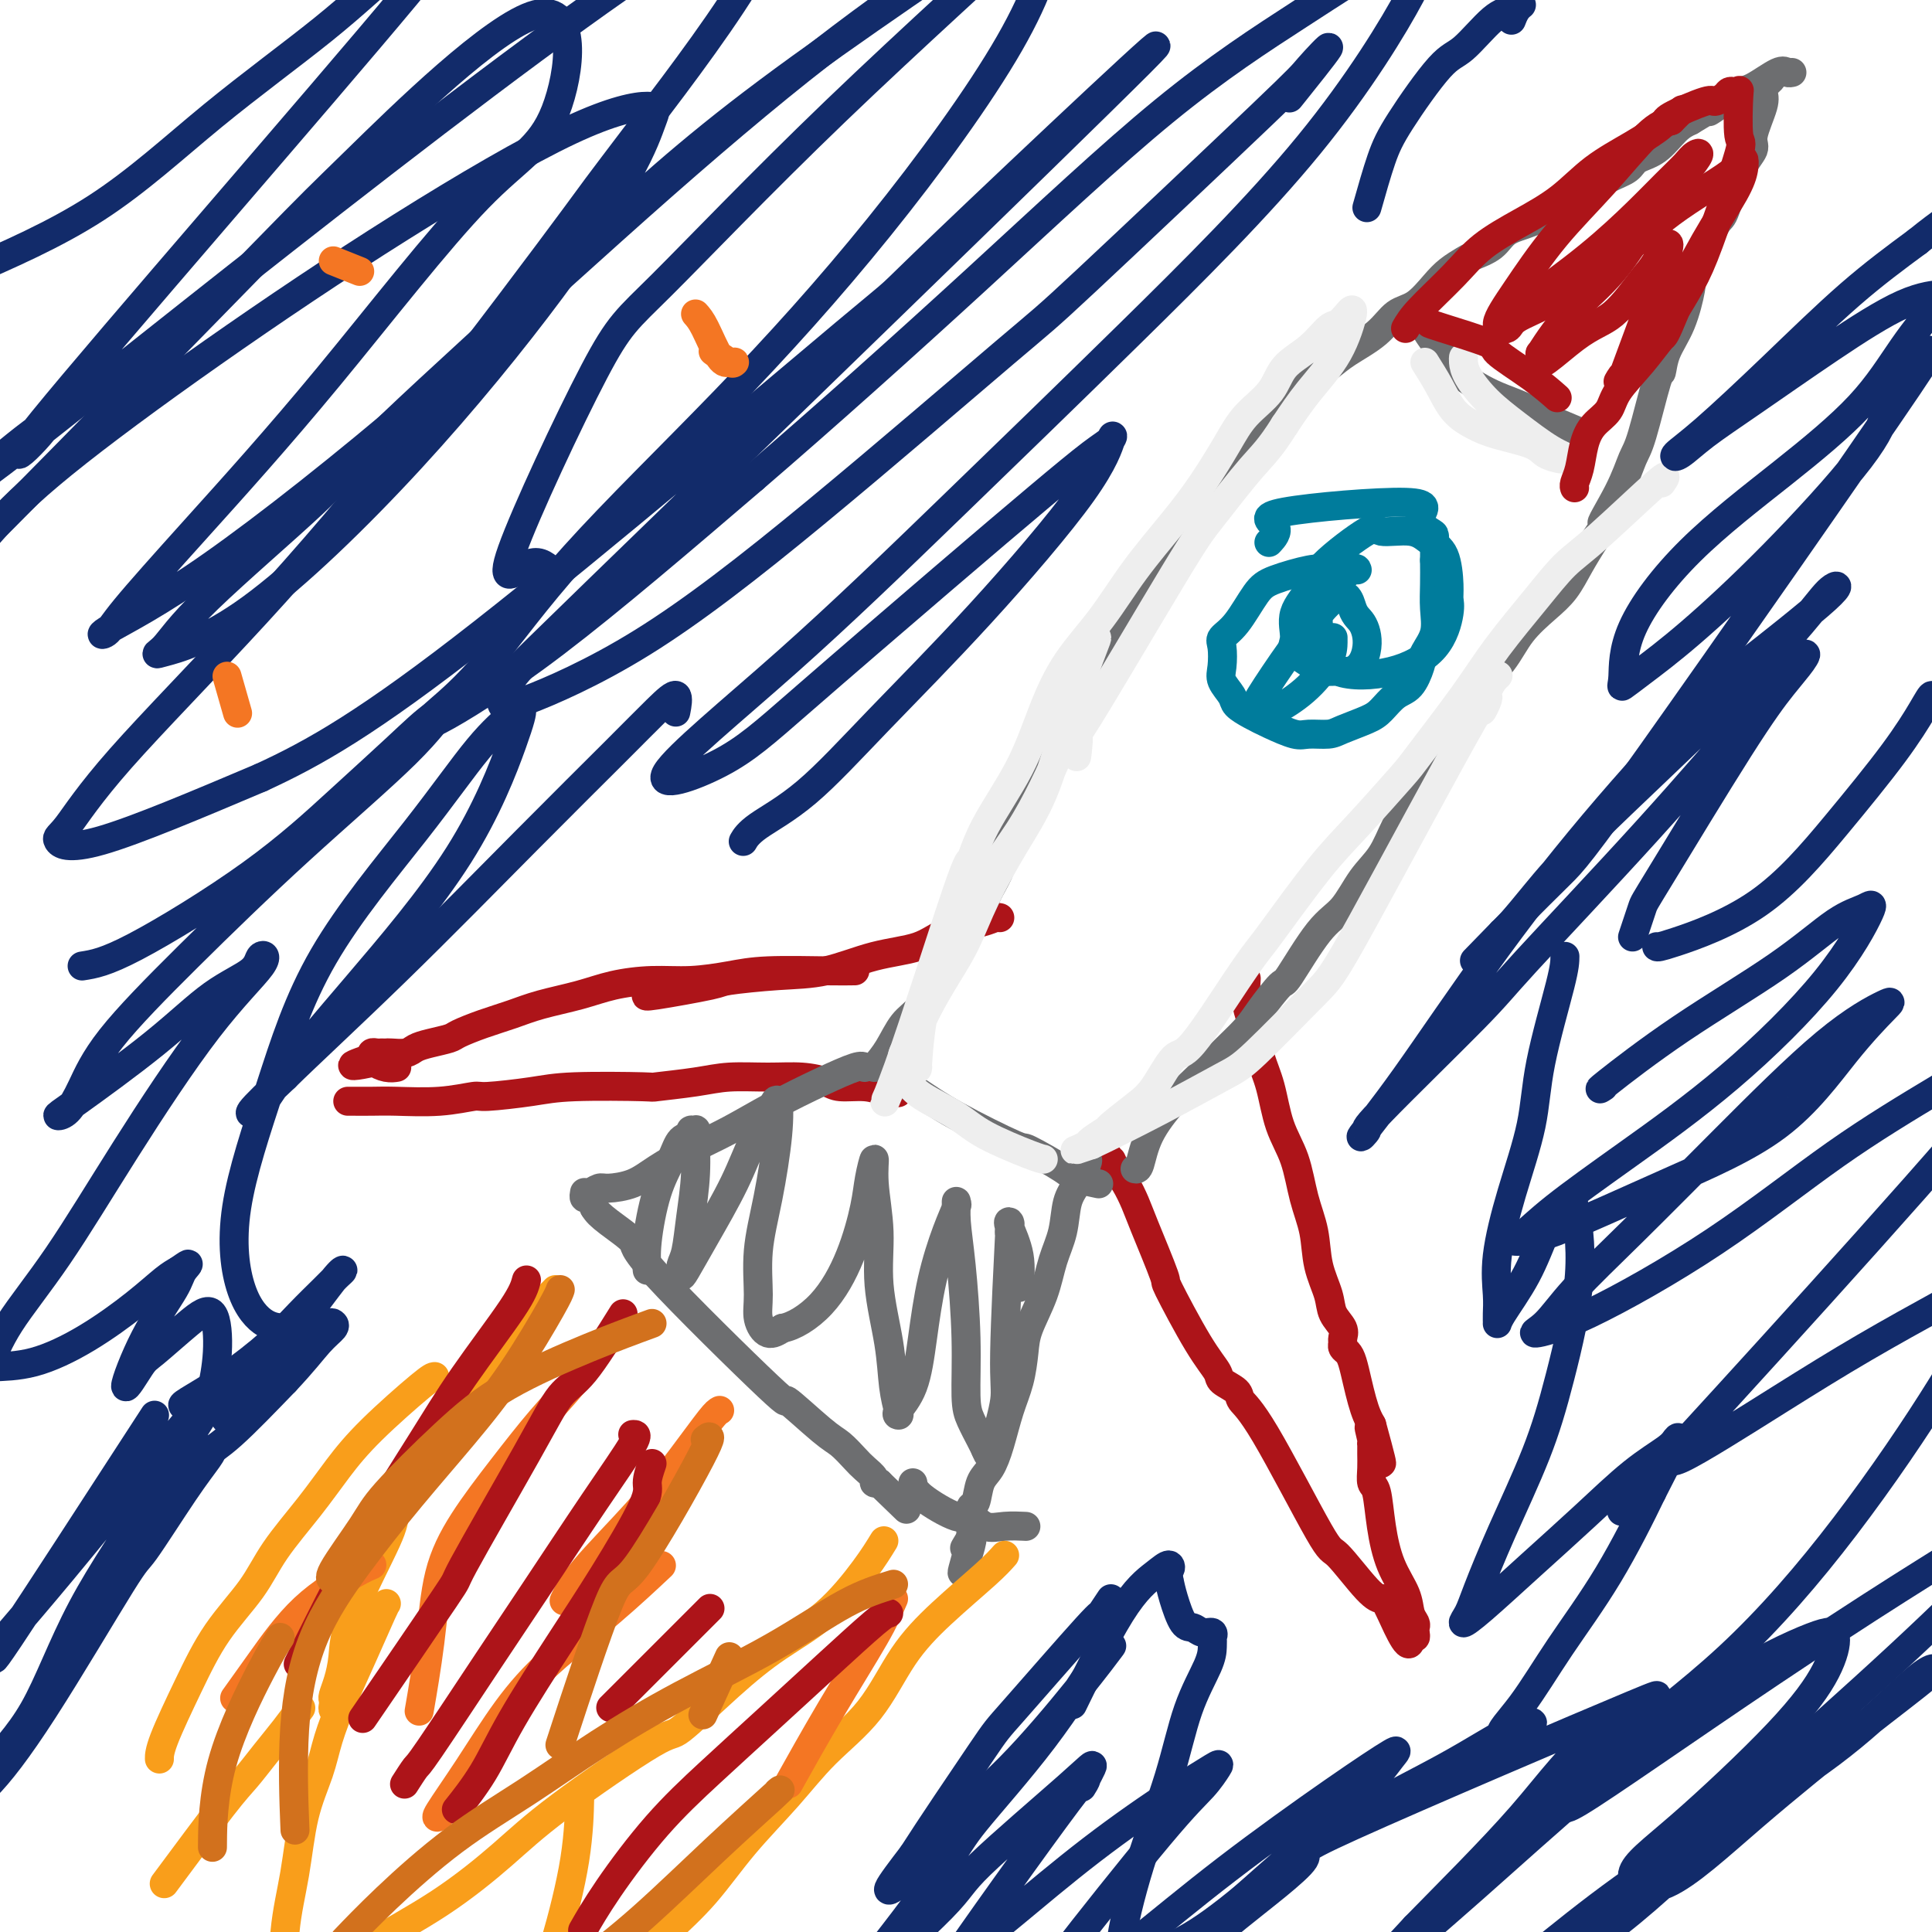 <svg viewBox='0 0 400 400' version='1.1' xmlns='http://www.w3.org/2000/svg' xmlns:xlink='http://www.w3.org/1999/xlink'><g fill='none' stroke='#AD1419' stroke-width='6' stroke-linecap='round' stroke-linejoin='round'><path d='M177,201c-1.368,0.022 -2.736,0.044 -6,0c-3.264,-0.044 -8.423,-0.153 -12,0c-3.577,0.153 -5.573,0.569 -8,1c-2.427,0.431 -5.285,0.878 -8,1c-2.715,0.122 -5.288,-0.080 -8,0c-2.712,0.080 -5.564,0.444 -8,1c-2.436,0.556 -4.456,1.304 -7,2c-2.544,0.696 -5.610,1.338 -8,2c-2.390,0.662 -4.103,1.343 -6,2c-1.897,0.657 -3.979,1.289 -6,2c-2.021,0.711 -3.982,1.501 -5,2c-1.018,0.499 -1.092,0.708 -2,1c-0.908,0.292 -2.649,0.667 -4,1c-1.351,0.333 -2.314,0.625 -3,1c-0.686,0.375 -1.097,0.832 -2,1c-0.903,0.168 -2.297,0.045 -3,0c-0.703,-0.045 -0.714,-0.013 -1,0c-0.286,0.013 -0.847,0.006 -1,0c-0.153,-0.006 0.103,-0.012 0,0c-0.103,0.012 -0.566,0.042 -1,0c-0.434,-0.042 -0.838,-0.155 -1,0c-0.162,0.155 -0.081,0.577 0,1'/><path d='M77,219c-7.772,2.563 -2.201,1.471 0,1c2.201,-0.471 1.033,-0.322 1,0c-0.033,0.322 1.068,0.818 2,1c0.932,0.182 1.695,0.052 2,0c0.305,-0.052 0.153,-0.026 0,0'/><path d='M72,228c0.063,-0.002 0.126,-0.005 1,0c0.874,0.005 2.560,0.016 4,0c1.440,-0.016 2.635,-0.060 5,0c2.365,0.060 5.900,0.222 9,0c3.100,-0.222 5.764,-0.830 7,-1c1.236,-0.170 1.042,0.099 3,0c1.958,-0.099 6.066,-0.565 9,-1c2.934,-0.435 4.693,-0.838 9,-1c4.307,-0.162 11.160,-0.082 14,0c2.840,0.082 1.665,0.165 3,0c1.335,-0.165 5.180,-0.577 8,-1c2.820,-0.423 4.615,-0.855 7,-1c2.385,-0.145 5.358,-0.001 8,0c2.642,0.001 4.951,-0.141 7,0c2.049,0.141 3.838,0.563 5,1c1.162,0.437 1.697,0.887 3,1c1.303,0.113 3.372,-0.111 5,0c1.628,0.111 2.814,0.555 4,1'/><path d='M183,226c5.200,0.467 2.200,0.133 1,0c-1.200,-0.133 -0.600,-0.067 0,0'/><path d='M134,206c-0.343,0.204 -0.686,0.407 2,0c2.686,-0.407 8.402,-1.426 11,-2c2.598,-0.574 2.077,-0.705 4,-1c1.923,-0.295 6.289,-0.754 10,-1c3.711,-0.246 6.765,-0.279 10,-1c3.235,-0.721 6.649,-2.130 10,-3c3.351,-0.870 6.639,-1.200 9,-2c2.361,-0.800 3.796,-2.071 6,-3c2.204,-0.929 5.178,-1.517 7,-2c1.822,-0.483 2.490,-0.861 3,-1c0.510,-0.139 0.860,-0.040 1,0c0.140,0.040 0.070,0.020 0,0'/><path d='M258,203c0.023,-0.348 0.047,-0.695 0,0c-0.047,0.695 -0.164,2.433 0,4c0.164,1.567 0.609,2.963 1,4c0.391,1.037 0.727,1.716 1,3c0.273,1.284 0.481,3.174 1,5c0.519,1.826 1.347,3.588 2,6c0.653,2.412 1.129,5.473 2,8c0.871,2.527 2.135,4.521 3,7c0.865,2.479 1.330,5.444 2,8c0.670,2.556 1.546,4.705 2,7c0.454,2.295 0.486,4.737 1,7c0.514,2.263 1.511,4.346 2,6c0.489,1.654 0.470,2.877 1,4c0.530,1.123 1.609,2.146 2,3c0.391,0.854 0.094,1.540 0,2c-0.094,0.460 0.016,0.695 0,1c-0.016,0.305 -0.159,0.679 0,1c0.159,0.321 0.620,0.589 1,1c0.380,0.411 0.679,0.964 1,2c0.321,1.036 0.663,2.556 1,4c0.337,1.444 0.668,2.812 1,4c0.332,1.188 0.666,2.197 1,3c0.334,0.803 0.667,1.402 1,2'/><path d='M284,295c4.022,14.643 1.078,5.249 0,2c-1.078,-3.249 -0.289,-0.354 0,1c0.289,1.354 0.076,1.169 0,1c-0.076,-0.169 -0.017,-0.320 0,0c0.017,0.320 -0.007,1.111 0,2c0.007,0.889 0.045,1.878 0,3c-0.045,1.122 -0.173,2.379 0,3c0.173,0.621 0.648,0.607 1,2c0.352,1.393 0.581,4.194 1,7c0.419,2.806 1.026,5.616 2,8c0.974,2.384 2.313,4.340 3,6c0.687,1.660 0.721,3.024 1,4c0.279,0.976 0.804,1.565 1,2c0.196,0.435 0.063,0.714 0,1c-0.063,0.286 -0.055,0.577 0,1c0.055,0.423 0.159,0.978 0,1c-0.159,0.022 -0.579,-0.489 -1,-1'/><path d='M292,338c0.429,5.926 -2.500,-0.759 -4,-4c-1.500,-3.241 -1.573,-3.039 -2,-3c-0.427,0.039 -1.208,-0.087 -3,-2c-1.792,-1.913 -4.597,-5.615 -6,-7c-1.403,-1.385 -1.406,-0.455 -4,-5c-2.594,-4.545 -7.778,-14.567 -11,-20c-3.222,-5.433 -4.480,-6.276 -5,-7c-0.520,-0.724 -0.302,-1.327 -1,-2c-0.698,-0.673 -2.313,-1.415 -3,-2c-0.687,-0.585 -0.446,-1.013 -1,-2c-0.554,-0.987 -1.902,-2.531 -4,-6c-2.098,-3.469 -4.946,-8.861 -6,-11c-1.054,-2.139 -0.313,-1.023 -1,-3c-0.687,-1.977 -2.801,-7.046 -4,-10c-1.199,-2.954 -1.484,-3.793 -2,-5c-0.516,-1.207 -1.263,-2.782 -2,-4c-0.737,-1.218 -1.466,-2.079 -2,-3c-0.534,-0.921 -0.875,-1.902 -1,-2c-0.125,-0.098 -0.036,0.686 0,1c0.036,0.314 0.018,0.157 0,0'/></g>
<g fill='none' stroke='#6D6E70' stroke-width='6' stroke-linecap='round' stroke-linejoin='round'><path d='M179,221c-0.297,-0.222 -0.594,-0.444 -2,0c-1.406,0.444 -3.923,1.553 -7,3c-3.077,1.447 -6.716,3.231 -10,5c-3.284,1.769 -6.214,3.522 -9,5c-2.786,1.478 -5.428,2.682 -8,4c-2.572,1.318 -5.074,2.749 -7,4c-1.926,1.251 -3.276,2.321 -5,3c-1.724,0.679 -3.821,0.966 -5,1c-1.179,0.034 -1.440,-0.187 -2,0c-0.560,0.187 -1.418,0.781 -2,1c-0.582,0.219 -0.889,0.063 -1,0c-0.111,-0.063 -0.027,-0.032 0,0c0.027,0.032 -0.004,0.067 0,0c0.004,-0.067 0.042,-0.234 0,0c-0.042,0.234 -0.165,0.871 0,1c0.165,0.129 0.619,-0.249 1,0c0.381,0.249 0.691,1.124 1,2'/><path d='M123,250c0.515,0.916 1.301,1.707 3,3c1.699,1.293 4.310,3.089 5,4c0.690,0.911 -0.542,0.939 5,7c5.542,6.061 17.859,18.156 23,23c5.141,4.844 3.106,2.439 4,3c0.894,0.561 4.717,4.090 7,6c2.283,1.910 3.028,2.200 4,3c0.972,0.800 2.172,2.109 3,3c0.828,0.891 1.284,1.362 2,2c0.716,0.638 1.693,1.441 2,2c0.307,0.559 -0.055,0.874 0,1c0.055,0.126 0.528,0.063 1,0'/><path d='M182,307c9.833,9.500 4.917,4.750 0,0'/><path d='M225,240c0.170,0.052 0.341,0.104 0,1c-0.341,0.896 -1.192,2.635 -2,4c-0.808,1.365 -1.572,2.357 -2,4c-0.428,1.643 -0.521,3.939 -1,6c-0.479,2.061 -1.346,3.887 -2,6c-0.654,2.113 -1.095,4.513 -2,7c-0.905,2.487 -2.273,5.063 -3,7c-0.727,1.937 -0.813,3.236 -1,5c-0.187,1.764 -0.473,3.993 -1,6c-0.527,2.007 -1.293,3.792 -2,6c-0.707,2.208 -1.356,4.839 -2,7c-0.644,2.161 -1.283,3.854 -2,5c-0.717,1.146 -1.513,1.746 -2,3c-0.487,1.254 -0.666,3.162 -1,4c-0.334,0.838 -0.821,0.607 -1,1c-0.179,0.393 -0.048,1.411 0,2c0.048,0.589 0.013,0.749 0,1c-0.013,0.251 -0.003,0.593 0,1c0.003,0.407 0.001,0.880 0,1c-0.001,0.120 -0.000,-0.112 0,0c0.000,0.112 0.000,0.569 0,1c-0.000,0.431 -0.000,0.838 0,1c0.000,0.162 0.000,0.081 0,0'/><path d='M201,319c-3.655,12.452 -0.792,4.083 0,1c0.792,-3.083 -0.488,-0.881 -1,0c-0.512,0.881 -0.256,0.440 0,0'/><path d='M189,307c0.126,0.799 0.251,1.597 2,3c1.749,1.403 5.121,3.409 7,4c1.879,0.591 2.266,-0.234 3,0c0.734,0.234 1.815,1.527 3,2c1.185,0.473 2.473,0.127 4,0c1.527,-0.127 3.293,-0.036 4,0c0.707,0.036 0.353,0.018 0,0'/><path d='M184,221c-0.532,0.073 -1.063,0.145 0,1c1.063,0.855 3.721,2.491 6,4c2.279,1.509 4.180,2.890 8,5c3.820,2.110 9.560,4.947 12,6c2.440,1.053 1.579,0.321 3,1c1.421,0.679 5.123,2.770 7,4c1.877,1.230 1.928,1.600 3,2c1.072,0.400 3.163,0.828 4,1c0.837,0.172 0.418,0.086 0,0'/><path d='M181,221c1.010,-1.193 2.020,-2.386 3,-4c0.980,-1.614 1.932,-3.648 3,-5c1.068,-1.352 2.254,-2.020 4,-4c1.746,-1.980 4.053,-5.271 5,-7c0.947,-1.729 0.534,-1.897 1,-3c0.466,-1.103 1.813,-3.142 3,-5c1.187,-1.858 2.215,-3.535 3,-5c0.785,-1.465 1.326,-2.717 2,-4c0.674,-1.283 1.480,-2.597 2,-4c0.520,-1.403 0.753,-2.895 1,-4c0.247,-1.105 0.507,-1.822 1,-3c0.493,-1.178 1.219,-2.818 2,-4c0.781,-1.182 1.615,-1.905 2,-3c0.385,-1.095 0.320,-2.562 1,-4c0.680,-1.438 2.107,-2.846 3,-4c0.893,-1.154 1.254,-2.055 2,-4c0.746,-1.945 1.877,-4.936 3,-7c1.123,-2.064 2.238,-3.201 3,-5c0.762,-1.799 1.169,-4.259 2,-6c0.831,-1.741 2.084,-2.762 3,-4c0.916,-1.238 1.493,-2.693 2,-4c0.507,-1.307 0.944,-2.467 2,-4c1.056,-1.533 2.730,-3.438 4,-5c1.270,-1.562 2.135,-2.781 3,-4'/><path d='M241,115c2.730,-4.177 2.555,-4.120 3,-5c0.445,-0.880 1.509,-2.697 2,-3c0.491,-0.303 0.410,0.909 3,-2c2.590,-2.909 7.853,-9.938 10,-13c2.147,-3.062 1.180,-2.156 1,-2c-0.180,0.156 0.429,-0.436 1,-1c0.571,-0.564 1.104,-1.099 2,-2c0.896,-0.901 2.155,-2.169 3,-3c0.845,-0.831 1.275,-1.225 2,-2c0.725,-0.775 1.743,-1.931 3,-3c1.257,-1.069 2.751,-2.052 4,-3c1.249,-0.948 2.253,-1.860 4,-3c1.747,-1.140 4.238,-2.507 6,-4c1.762,-1.493 2.794,-3.111 4,-4c1.206,-0.889 2.586,-1.050 4,-2c1.414,-0.950 2.861,-2.690 4,-4c1.139,-1.310 1.969,-2.189 3,-3c1.031,-0.811 2.262,-1.553 3,-2c0.738,-0.447 0.983,-0.598 2,-1c1.017,-0.402 2.805,-1.055 4,-2c1.195,-0.945 1.796,-2.182 3,-3c1.204,-0.818 3.012,-1.216 5,-2c1.988,-0.784 4.155,-1.954 6,-3c1.845,-1.046 3.368,-1.969 5,-3c1.632,-1.031 3.374,-2.170 5,-3c1.626,-0.830 3.134,-1.349 4,-2c0.866,-0.651 1.088,-1.432 2,-2c0.912,-0.568 2.515,-0.922 4,-2c1.485,-1.078 2.853,-2.879 4,-4c1.147,-1.121 2.074,-1.560 3,-2'/><path d='M350,25c8.500,-5.159 4.750,-2.557 4,-2c-0.750,0.557 1.501,-0.933 3,-2c1.499,-1.067 2.248,-1.712 3,-2c0.752,-0.288 1.508,-0.221 3,-1c1.492,-0.779 3.719,-2.405 5,-3c1.281,-0.595 1.614,-0.160 2,0c0.386,0.160 0.825,0.046 1,0c0.175,-0.046 0.088,-0.023 0,0'/><path d='M235,242c0.316,0.077 0.631,0.153 1,-1c0.369,-1.153 0.791,-3.537 2,-6c1.209,-2.463 3.203,-5.006 5,-7c1.797,-1.994 3.396,-3.439 5,-5c1.604,-1.561 3.213,-3.237 5,-5c1.787,-1.763 3.751,-3.613 5,-5c1.249,-1.387 1.783,-2.311 3,-4c1.217,-1.689 3.119,-4.142 4,-5c0.881,-0.858 0.743,-0.121 2,-2c1.257,-1.879 3.911,-6.374 6,-9c2.089,-2.626 3.613,-3.382 5,-5c1.387,-1.618 2.637,-4.098 4,-6c1.363,-1.902 2.840,-3.224 4,-5c1.160,-1.776 2.003,-4.004 3,-6c0.997,-1.996 2.147,-3.761 3,-5c0.853,-1.239 1.409,-1.954 2,-3c0.591,-1.046 1.218,-2.424 2,-4c0.782,-1.576 1.719,-3.351 3,-5c1.281,-1.649 2.905,-3.172 4,-5c1.095,-1.828 1.661,-3.961 3,-6c1.339,-2.039 3.450,-3.983 5,-6c1.550,-2.017 2.540,-4.107 4,-6c1.460,-1.893 3.391,-3.590 5,-5c1.609,-1.410 2.895,-2.533 4,-4c1.105,-1.467 2.030,-3.276 3,-5c0.970,-1.724 1.985,-3.362 3,-5'/><path d='M330,112c8.359,-12.404 3.255,-5.413 2,-4c-1.255,1.413 1.338,-2.753 3,-6c1.662,-3.247 2.394,-5.574 3,-7c0.606,-1.426 1.086,-1.949 2,-5c0.914,-3.051 2.263,-8.628 3,-11c0.737,-2.372 0.863,-1.538 1,-2c0.137,-0.462 0.285,-2.219 1,-4c0.715,-1.781 1.997,-3.584 3,-6c1.003,-2.416 1.727,-5.443 2,-7c0.273,-1.557 0.095,-1.642 1,-4c0.905,-2.358 2.892,-6.988 4,-9c1.108,-2.012 1.338,-1.407 2,-3c0.662,-1.593 1.757,-5.385 3,-8c1.243,-2.615 2.634,-4.053 3,-5c0.366,-0.947 -0.291,-1.401 0,-3c0.291,-1.599 1.532,-4.341 2,-6c0.468,-1.659 0.164,-2.235 0,-3c-0.164,-0.765 -0.188,-1.721 0,-2c0.188,-0.279 0.589,0.117 1,0c0.411,-0.117 0.832,-0.748 1,-1c0.168,-0.252 0.084,-0.126 0,0'/><path d='M294,66c0.268,0.606 0.535,1.212 1,2c0.465,0.788 1.126,1.758 2,3c0.874,1.242 1.960,2.756 3,4c1.040,1.244 2.034,2.219 3,3c0.966,0.781 1.903,1.369 3,2c1.097,0.631 2.355,1.304 4,2c1.645,0.696 3.678,1.413 5,2c1.322,0.587 1.933,1.043 4,2c2.067,0.957 5.591,2.416 7,3c1.409,0.584 0.705,0.292 0,0'/></g>
<g fill='none' stroke='#007C9C' stroke-width='6' stroke-linecap='round' stroke-linejoin='round'><path d='M274,118c-0.571,-0.178 -1.141,-0.357 -3,0c-1.859,0.357 -5.006,1.248 -7,2c-1.994,0.752 -2.835,1.363 -4,3c-1.165,1.637 -2.654,4.300 -4,6c-1.346,1.700 -2.550,2.437 -3,3c-0.450,0.563 -0.147,0.952 0,2c0.147,1.048 0.139,2.756 0,4c-0.139,1.244 -0.409,2.023 0,3c0.409,0.977 1.496,2.150 2,3c0.504,0.850 0.426,1.376 1,2c0.574,0.624 1.799,1.345 3,2c1.201,0.655 2.377,1.245 4,2c1.623,0.755 3.691,1.674 5,2c1.309,0.326 1.859,0.058 3,0c1.141,-0.058 2.875,0.093 4,0c1.125,-0.093 1.642,-0.432 3,-1c1.358,-0.568 3.558,-1.366 5,-2c1.442,-0.634 2.125,-1.103 3,-2c0.875,-0.897 1.941,-2.223 3,-3c1.059,-0.777 2.112,-1.004 3,-2c0.888,-0.996 1.611,-2.761 2,-4c0.389,-1.239 0.444,-1.951 1,-3c0.556,-1.049 1.613,-2.436 2,-4c0.387,-1.564 0.104,-3.306 0,-5c-0.104,-1.694 -0.030,-3.341 0,-5c0.030,-1.659 0.015,-3.329 0,-5'/><path d='M297,116c0.013,-3.426 0.044,-4.492 0,-5c-0.044,-0.508 -0.164,-0.457 -1,-1c-0.836,-0.543 -2.389,-1.679 -2,-3c0.389,-1.321 2.720,-2.826 -3,-3c-5.720,-0.174 -19.492,0.984 -25,2c-5.508,1.016 -2.752,1.889 -2,3c0.752,1.111 -0.499,2.460 -1,3c-0.501,0.540 -0.250,0.270 0,0'/><path d='M281,118c-0.062,-0.253 -0.123,-0.506 -1,0c-0.877,0.506 -2.568,1.772 -4,3c-1.432,1.228 -2.603,2.420 -3,4c-0.397,1.580 -0.020,3.549 0,5c0.020,1.451 -0.316,2.383 0,4c0.316,1.617 1.286,3.920 4,5c2.714,1.080 7.172,0.939 11,0c3.828,-0.939 7.024,-2.674 9,-5c1.976,-2.326 2.731,-5.241 3,-7c0.269,-1.759 0.053,-2.360 0,-3c-0.053,-0.640 0.059,-1.319 0,-3c-0.059,-1.681 -0.288,-4.365 -1,-6c-0.712,-1.635 -1.907,-2.219 -3,-3c-1.093,-0.781 -2.083,-1.757 -4,-2c-1.917,-0.243 -4.760,0.247 -6,0c-1.240,-0.247 -0.877,-1.230 -3,0c-2.123,1.230 -6.730,4.674 -9,7c-2.270,2.326 -2.201,3.534 -3,5c-0.799,1.466 -2.465,3.192 -3,5c-0.535,1.808 0.062,3.700 0,5c-0.062,1.300 -0.782,2.009 0,3c0.782,0.991 3.065,2.266 4,3c0.935,0.734 0.521,0.928 1,1c0.479,0.072 1.851,0.020 3,0c1.149,-0.020 2.074,-0.010 3,0'/><path d='M279,139c2.641,-0.233 3.745,-2.816 4,-5c0.255,-2.184 -0.338,-3.971 -1,-5c-0.662,-1.029 -1.394,-1.302 -2,-3c-0.606,-1.698 -1.088,-4.820 -5,-1c-3.912,3.820 -11.255,14.583 -14,19c-2.745,4.417 -0.893,2.489 0,2c0.893,-0.489 0.828,0.461 1,1c0.172,0.539 0.582,0.666 2,0c1.418,-0.666 3.844,-2.126 6,-4c2.156,-1.874 4.042,-4.162 5,-6c0.958,-1.838 0.989,-3.226 1,-4c0.011,-0.774 0.003,-0.936 0,-1c-0.003,-0.064 -0.002,-0.032 0,0'/></g>
<g fill='none' stroke='#6D6E70' stroke-width='6' stroke-linecap='round' stroke-linejoin='round'><path d='M134,263c-0.147,-1.585 -0.294,-3.170 0,-6c0.294,-2.830 1.030,-6.906 2,-10c0.970,-3.094 2.173,-5.207 3,-7c0.827,-1.793 1.279,-3.267 2,-4c0.721,-0.733 1.711,-0.723 2,-1c0.289,-0.277 -0.122,-0.839 0,-1c0.122,-0.161 0.776,0.078 1,0c0.224,-0.078 0.018,-0.474 0,1c-0.018,1.474 0.153,4.819 0,8c-0.153,3.181 -0.628,6.198 -1,9c-0.372,2.802 -0.640,5.388 -1,7c-0.360,1.612 -0.813,2.248 -1,3c-0.187,0.752 -0.108,1.619 0,2c0.108,0.381 0.246,0.274 1,-1c0.754,-1.274 2.124,-3.716 4,-7c1.876,-3.284 4.257,-7.410 6,-11c1.743,-3.590 2.847,-6.645 4,-9c1.153,-2.355 2.356,-4.010 3,-5c0.644,-0.990 0.729,-1.315 1,-2c0.271,-0.685 0.728,-1.731 1,-1c0.272,0.731 0.359,3.237 0,7c-0.359,3.763 -1.163,8.782 -2,13c-0.837,4.218 -1.708,7.636 -2,11c-0.292,3.364 -0.006,6.675 0,9c0.006,2.325 -0.268,3.664 0,5c0.268,1.336 1.076,2.667 2,3c0.924,0.333 1.962,-0.334 3,-1'/><path d='M162,275c2.267,-0.358 5.435,-2.254 8,-5c2.565,-2.746 4.529,-6.343 6,-10c1.471,-3.657 2.451,-7.375 3,-10c0.549,-2.625 0.667,-4.158 1,-6c0.333,-1.842 0.881,-3.994 1,-4c0.119,-0.006 -0.190,2.136 0,5c0.190,2.864 0.877,6.452 1,10c0.123,3.548 -0.320,7.056 0,11c0.320,3.944 1.404,8.324 2,12c0.596,3.676 0.705,6.648 1,9c0.295,2.352 0.775,4.084 1,5c0.225,0.916 0.195,1.015 0,1c-0.195,-0.015 -0.554,-0.145 0,-1c0.554,-0.855 2.023,-2.436 3,-5c0.977,-2.564 1.463,-6.112 2,-10c0.537,-3.888 1.125,-8.116 2,-12c0.875,-3.884 2.038,-7.424 3,-10c0.962,-2.576 1.725,-4.189 2,-5c0.275,-0.811 0.064,-0.820 0,-1c-0.064,-0.180 0.021,-0.530 0,0c-0.021,0.530 -0.147,1.939 0,4c0.147,2.061 0.568,4.772 1,9c0.432,4.228 0.875,9.973 1,15c0.125,5.027 -0.070,9.337 0,12c0.070,2.663 0.403,3.678 1,5c0.597,1.322 1.456,2.949 2,4c0.544,1.051 0.772,1.525 1,2'/><path d='M204,300c0.818,1.996 0.864,1.486 1,1c0.136,-0.486 0.362,-0.948 1,-3c0.638,-2.052 1.687,-5.695 2,-8c0.313,-2.305 -0.112,-3.273 0,-10c0.112,-6.727 0.760,-19.215 1,-24c0.240,-4.785 0.072,-1.868 0,-1c-0.072,0.868 -0.047,-0.313 0,-1c0.047,-0.687 0.118,-0.880 0,-1c-0.118,-0.120 -0.423,-0.166 0,1c0.423,1.166 1.576,3.545 2,6c0.424,2.455 0.121,4.987 0,6c-0.121,1.013 -0.061,0.506 0,0'/></g>
<g fill='none' stroke='#F99E1B' stroke-width='6' stroke-linecap='round' stroke-linejoin='round'><path d='M115,267c-0.211,0.236 -0.421,0.471 -2,2c-1.579,1.529 -4.525,4.351 -7,7c-2.475,2.649 -4.478,5.126 -6,7c-1.522,1.874 -2.563,3.145 -4,5c-1.437,1.855 -3.271,4.293 -5,7c-1.729,2.707 -3.352,5.682 -5,9c-1.648,3.318 -3.320,6.978 -4,9c-0.680,2.022 -0.368,2.405 -2,6c-1.632,3.595 -5.208,10.402 -7,15c-1.792,4.598 -1.801,6.986 -2,9c-0.199,2.014 -0.590,3.654 -1,5c-0.410,1.346 -0.839,2.399 -1,3c-0.161,0.601 -0.053,0.749 0,1c0.053,0.251 0.053,0.606 0,1c-0.053,0.394 -0.158,0.827 0,1c0.158,0.173 0.579,0.087 1,0'/><path d='M80,332c-0.069,0.046 -0.139,0.091 -1,2c-0.861,1.909 -2.514,5.681 -4,9c-1.486,3.319 -2.806,6.186 -4,9c-1.194,2.814 -2.260,5.575 -3,8c-0.740,2.425 -1.152,4.513 -2,7c-0.848,2.487 -2.132,5.372 -3,9c-0.868,3.628 -1.318,7.999 -2,12c-0.682,4.001 -1.594,7.633 -2,12c-0.406,4.367 -0.305,9.470 0,13c0.305,3.530 0.813,5.489 1,7c0.187,1.511 0.053,2.575 0,3c-0.053,0.425 -0.027,0.213 0,0'/><path d='M183,319c-1.028,1.684 -2.055,3.367 -4,6c-1.945,2.633 -4.807,6.215 -8,9c-3.193,2.785 -6.718,4.773 -10,7c-3.282,2.227 -6.322,4.692 -10,8c-3.678,3.308 -7.995,7.459 -10,9c-2.005,1.541 -1.699,0.472 -6,3c-4.301,2.528 -13.211,8.653 -19,13c-5.789,4.347 -8.459,6.916 -12,10c-3.541,3.084 -7.954,6.683 -13,10c-5.046,3.317 -10.724,6.353 -15,9c-4.276,2.647 -7.151,4.905 -9,6c-1.849,1.095 -2.671,1.027 -3,1c-0.329,-0.027 -0.164,-0.014 0,0'/><path d='M90,285c-0.312,0.020 -0.625,0.040 -3,2c-2.375,1.960 -6.814,5.862 -10,9c-3.186,3.138 -5.120,5.514 -7,8c-1.880,2.486 -3.705,5.082 -6,8c-2.295,2.918 -5.060,6.157 -7,9c-1.940,2.843 -3.056,5.291 -5,8c-1.944,2.709 -4.717,5.679 -7,9c-2.283,3.321 -4.076,6.993 -6,11c-1.924,4.007 -3.980,8.348 -5,11c-1.020,2.652 -1.006,3.615 -1,4c0.006,0.385 0.003,0.193 0,0'/><path d='M34,390c4.601,-6.203 9.202,-12.405 12,-16c2.798,-3.595 3.794,-4.582 5,-6c1.206,-1.418 2.622,-3.267 4,-5c1.378,-1.733 2.717,-3.351 4,-5c1.283,-1.649 2.509,-3.328 3,-4c0.491,-0.672 0.245,-0.336 0,0'/><path d='M208,322c-0.873,0.984 -1.747,1.968 -4,4c-2.253,2.032 -5.887,5.113 -9,8c-3.113,2.887 -5.705,5.580 -8,9c-2.295,3.420 -4.291,7.567 -7,11c-2.709,3.433 -6.129,6.152 -9,9c-2.871,2.848 -5.191,5.825 -8,9c-2.809,3.175 -6.107,6.548 -9,10c-2.893,3.452 -5.381,6.983 -8,10c-2.619,3.017 -5.368,5.520 -8,8c-2.632,2.480 -5.147,4.938 -8,7c-2.853,2.062 -6.043,3.728 -9,6c-2.957,2.272 -5.681,5.150 -8,7c-2.319,1.850 -4.234,2.671 -5,3c-0.766,0.329 -0.383,0.164 0,0'/><path d='M120,373c0.018,-0.925 0.036,-1.850 0,0c-0.036,1.850 -0.126,6.476 -1,12c-0.874,5.524 -2.533,11.944 -4,17c-1.467,5.056 -2.741,8.746 -4,13c-1.259,4.254 -2.503,9.073 -3,11c-0.497,1.927 -0.249,0.964 0,0'/></g>
<g fill='none' stroke='#F47623' stroke-width='6' stroke-linecap='round' stroke-linejoin='round'><path d='M129,274c-0.637,0.429 -1.275,0.859 -3,3c-1.725,2.141 -4.539,5.994 -7,9c-2.461,3.006 -4.570,5.163 -7,8c-2.430,2.837 -5.180,6.352 -8,10c-2.820,3.648 -5.709,7.428 -8,11c-2.291,3.572 -3.985,6.937 -5,11c-1.015,4.063 -1.350,8.825 -2,14c-0.650,5.175 -1.614,10.764 -2,13c-0.386,2.236 -0.193,1.118 0,0'/><path d='M91,376c-0.490,0.297 -0.979,0.594 0,-1c0.979,-1.594 3.427,-5.080 6,-9c2.573,-3.920 5.272,-8.274 8,-12c2.728,-3.726 5.484,-6.823 9,-10c3.516,-3.177 7.793,-6.432 12,-10c4.207,-3.568 8.345,-7.448 10,-9c1.655,-1.552 0.828,-0.776 0,0'/><path d='M149,292c-0.358,0.188 -0.716,0.377 -2,2c-1.284,1.623 -3.493,4.681 -6,8c-2.507,3.319 -5.311,6.900 -9,11c-3.689,4.100 -8.262,8.719 -11,12c-2.738,3.281 -3.639,5.223 -4,6c-0.361,0.777 -0.180,0.388 0,0'/><path d='M77,324c-0.791,0.330 -1.582,0.660 -4,2c-2.418,1.340 -6.463,3.689 -10,7c-3.537,3.311 -6.568,7.584 -9,11c-2.432,3.416 -4.266,5.976 -5,7c-0.734,1.024 -0.367,0.512 0,0'/><path d='M185,331c-0.911,2.101 -1.821,4.202 -4,8c-2.179,3.798 -5.625,9.292 -9,15c-3.375,5.708 -6.679,11.631 -8,14c-1.321,2.369 -0.661,1.185 0,0'/></g>
<g fill='none' stroke='#AD1419' stroke-width='6' stroke-linecap='round' stroke-linejoin='round'><path d='M129,272c-2.922,4.685 -5.844,9.371 -8,12c-2.156,2.629 -3.547,3.203 -5,5c-1.453,1.797 -2.967,4.819 -7,12c-4.033,7.181 -10.586,18.523 -13,23c-2.414,4.477 -0.688,2.090 -4,7c-3.312,4.910 -11.660,17.117 -15,22c-3.340,4.883 -1.670,2.441 0,0'/><path d='M131,297c0.598,-0.052 1.197,-0.104 0,2c-1.197,2.104 -4.189,6.365 -8,12c-3.811,5.635 -8.440,12.645 -12,18c-3.560,5.355 -6.051,9.054 -10,15c-3.949,5.946 -9.358,14.140 -12,18c-2.642,3.860 -2.519,3.385 -3,4c-0.481,0.615 -1.566,2.318 -2,3c-0.434,0.682 -0.217,0.341 0,0'/><path d='M135,303c-0.498,1.465 -0.996,2.930 -1,4c-0.004,1.070 0.486,1.746 -1,5c-1.486,3.254 -4.949,9.087 -8,14c-3.051,4.913 -5.690,8.908 -9,14c-3.310,5.092 -7.289,11.282 -10,16c-2.711,4.718 -4.153,7.962 -6,11c-1.847,3.038 -4.099,5.868 -5,7c-0.901,1.132 -0.450,0.566 0,0'/><path d='M147,333c-4.711,4.711 -9.422,9.422 -13,13c-3.578,3.578 -6.022,6.022 -7,7c-0.978,0.978 -0.489,0.489 0,0'/><path d='M109,265c-0.339,1.266 -0.677,2.531 -3,6c-2.323,3.469 -6.630,9.140 -10,14c-3.370,4.860 -5.804,8.907 -9,14c-3.196,5.093 -7.156,11.231 -11,18c-3.844,6.769 -7.573,14.169 -10,19c-2.427,4.831 -3.550,7.095 -4,8c-0.450,0.905 -0.225,0.453 0,0'/><path d='M184,334c-0.421,0.088 -0.842,0.176 -3,2c-2.158,1.824 -6.053,5.384 -10,9c-3.947,3.616 -7.944,7.289 -12,11c-4.056,3.711 -8.170,7.461 -12,11c-3.830,3.539 -7.377,6.866 -11,11c-3.623,4.134 -7.322,9.075 -10,13c-2.678,3.925 -4.337,6.836 -5,8c-0.663,1.164 -0.332,0.582 0,0'/></g>
<g fill='none' stroke='#D2711D' stroke-width='6' stroke-linecap='round' stroke-linejoin='round'><path d='M116,267c-0.173,0.531 -0.345,1.062 -2,4c-1.655,2.938 -4.791,8.282 -8,13c-3.209,4.718 -6.489,8.808 -10,13c-3.511,4.192 -7.252,8.485 -11,13c-3.748,4.515 -7.501,9.251 -11,14c-3.499,4.749 -6.742,9.510 -9,15c-2.258,5.490 -3.531,11.709 -4,19c-0.469,7.291 -0.134,15.655 0,19c0.134,3.345 0.067,1.673 0,0'/><path d='M185,328c-2.992,0.911 -5.984,1.822 -10,4c-4.016,2.178 -9.057,5.623 -15,9c-5.943,3.377 -12.789,6.686 -19,10c-6.211,3.314 -11.788,6.633 -17,10c-5.212,3.367 -10.060,6.781 -15,10c-4.940,3.219 -9.974,6.244 -15,10c-5.026,3.756 -10.046,8.242 -14,12c-3.954,3.758 -6.844,6.788 -8,8c-1.156,1.212 -0.578,0.606 0,0'/><path d='M58,339c-0.845,1.286 -1.690,2.571 -4,7c-2.310,4.429 -6.083,12.000 -8,19c-1.917,7.000 -1.976,13.429 -2,16c-0.024,2.571 -0.012,1.286 0,0'/><path d='M161,371c0.570,-0.472 1.139,-0.944 -1,1c-2.139,1.944 -6.987,6.304 -12,11c-5.013,4.696 -10.191,9.728 -15,14c-4.809,4.272 -9.248,7.784 -14,11c-4.752,3.216 -9.818,6.135 -13,8c-3.182,1.865 -4.481,2.676 -5,3c-0.519,0.324 -0.260,0.162 0,0'/><path d='M135,274c-3.874,1.423 -7.747,2.847 -13,5c-5.253,2.153 -11.885,5.036 -17,8c-5.115,2.964 -8.712,6.010 -13,10c-4.288,3.990 -9.268,8.926 -12,12c-2.732,3.074 -3.217,4.288 -5,7c-1.783,2.712 -4.865,6.922 -6,9c-1.135,2.078 -0.324,2.022 0,2c0.324,-0.022 0.162,-0.011 0,0'/><path d='M146,298c0.939,-0.766 1.879,-1.531 -1,4c-2.879,5.531 -9.576,17.359 -13,22c-3.424,4.641 -3.576,2.096 -6,8c-2.424,5.904 -7.121,20.258 -9,26c-1.879,5.742 -0.939,2.871 0,0'/><path d='M151,343c-2.083,4.583 -4.167,9.167 -5,11c-0.833,1.833 -0.417,0.917 0,0'/></g>
<g fill='none' stroke='#EEEEEE' stroke-width='6' stroke-linecap='round' stroke-linejoin='round'><path d='M190,221c-0.053,0.346 -0.105,0.693 0,-1c0.105,-1.693 0.369,-5.425 1,-9c0.631,-3.575 1.631,-6.991 3,-10c1.369,-3.009 3.108,-5.610 5,-9c1.892,-3.390 3.938,-7.569 6,-11c2.062,-3.431 4.139,-6.115 6,-9c1.861,-2.885 3.507,-5.970 5,-9c1.493,-3.030 2.835,-6.003 4,-9c1.165,-2.997 2.155,-6.018 3,-9c0.845,-2.982 1.546,-5.926 2,-8c0.454,-2.074 0.661,-3.279 1,-4c0.339,-0.721 0.809,-0.957 1,-1c0.191,-0.043 0.102,0.106 -1,3c-1.102,2.894 -3.218,8.534 -5,14c-1.782,5.466 -3.232,10.760 -5,15c-1.768,4.240 -3.856,7.426 -6,11c-2.144,3.574 -4.345,7.534 -6,11c-1.655,3.466 -2.762,6.437 -4,9c-1.238,2.563 -2.605,4.717 -4,7c-1.395,2.283 -2.817,4.694 -4,7c-1.183,2.306 -2.126,4.505 -3,6c-0.874,1.495 -1.678,2.284 -2,3c-0.322,0.716 -0.161,1.358 0,2'/><path d='M187,220c-5.398,10.980 -4.395,10.431 -1,1c3.395,-9.431 9.180,-27.744 12,-36c2.820,-8.256 2.674,-6.456 3,-7c0.326,-0.544 1.124,-3.432 3,-7c1.876,-3.568 4.830,-7.815 7,-12c2.170,-4.185 3.556,-8.308 5,-12c1.444,-3.692 2.948,-6.953 5,-10c2.052,-3.047 4.653,-5.882 7,-9c2.347,-3.118 4.439,-6.521 7,-10c2.561,-3.479 5.589,-7.034 8,-10c2.411,-2.966 4.205,-5.343 6,-8c1.795,-2.657 3.593,-5.595 5,-8c1.407,-2.405 2.425,-4.277 4,-6c1.575,-1.723 3.706,-3.297 5,-5c1.294,-1.703 1.750,-3.534 3,-5c1.250,-1.466 3.293,-2.567 5,-4c1.707,-1.433 3.078,-3.197 4,-4c0.922,-0.803 1.395,-0.643 2,-1c0.605,-0.357 1.342,-1.231 2,-2c0.658,-0.769 1.238,-1.433 1,0c-0.238,1.433 -1.295,4.963 -3,8c-1.705,3.037 -4.059,5.582 -6,8c-1.941,2.418 -3.471,4.709 -5,7'/><path d='M266,88c-3.165,5.056 -4.578,6.197 -7,9c-2.422,2.803 -5.854,7.267 -8,10c-2.146,2.733 -3.006,3.735 -8,12c-4.994,8.265 -14.122,23.793 -18,30c-3.878,6.207 -2.506,3.094 -2,3c0.506,-0.094 0.144,2.830 0,4c-0.144,1.170 -0.072,0.585 0,0'/><path d='M344,100c0.758,-1.103 1.516,-2.206 -1,0c-2.516,2.206 -8.306,7.720 -12,11c-3.694,3.280 -5.291,4.325 -7,6c-1.709,1.675 -3.530,3.979 -6,7c-2.470,3.021 -5.590,6.761 -8,10c-2.410,3.239 -4.110,5.979 -7,10c-2.890,4.021 -6.970,9.322 -9,12c-2.030,2.678 -2.009,2.732 -4,5c-1.991,2.268 -5.994,6.751 -9,10c-3.006,3.249 -5.015,5.264 -8,9c-2.985,3.736 -6.948,9.192 -9,12c-2.052,2.808 -2.194,2.968 -3,4c-0.806,1.032 -2.275,2.935 -5,7c-2.725,4.065 -6.707,10.291 -9,13c-2.293,2.709 -2.899,1.901 -4,3c-1.101,1.099 -2.698,4.105 -4,6c-1.302,1.895 -2.308,2.679 -4,4c-1.692,1.321 -4.068,3.181 -5,4c-0.932,0.819 -0.420,0.598 -1,1c-0.580,0.402 -2.252,1.425 -3,2c-0.748,0.575 -0.572,0.700 -1,1c-0.428,0.300 -1.461,0.773 -2,1c-0.539,0.227 -0.582,0.208 0,0c0.582,-0.208 1.791,-0.604 3,-1'/><path d='M226,237c2.912,-1.349 8.693,-4.221 14,-7c5.307,-2.779 10.140,-5.465 13,-7c2.860,-1.535 3.746,-1.919 7,-5c3.254,-3.081 8.878,-8.859 12,-12c3.122,-3.141 3.744,-3.644 10,-15c6.256,-11.356 18.146,-33.565 23,-42c4.854,-8.435 2.672,-3.096 2,-2c-0.672,1.096 0.165,-2.051 1,-4c0.835,-1.949 1.667,-2.700 2,-3c0.333,-0.300 0.166,-0.150 0,0'/><path d='M188,224c0.591,0.906 1.181,1.812 3,3c1.819,1.188 4.866,2.658 7,4c2.134,1.342 3.356,2.556 6,4c2.644,1.444 6.712,3.120 9,4c2.288,0.880 2.797,0.966 3,1c0.203,0.034 0.102,0.017 0,0'/><path d='M295,75c1.023,1.625 2.046,3.250 3,5c0.954,1.750 1.840,3.624 3,5c1.160,1.376 2.595,2.253 4,3c1.405,0.747 2.781,1.363 5,2c2.219,0.637 5.280,1.296 7,2c1.720,0.704 2.098,1.453 3,2c0.902,0.547 2.329,0.892 3,1c0.671,0.108 0.585,-0.020 1,0c0.415,0.020 1.330,0.189 1,0c-0.330,-0.189 -1.906,-0.737 -4,-2c-2.094,-1.263 -4.705,-3.242 -7,-5c-2.295,-1.758 -4.275,-3.294 -6,-5c-1.725,-1.706 -3.194,-3.581 -4,-5c-0.806,-1.419 -0.948,-2.382 -1,-3c-0.052,-0.618 -0.015,-0.891 0,-1c0.015,-0.109 0.007,-0.055 0,0'/></g>
<g fill='none' stroke='#AD1419' stroke-width='6' stroke-linecap='round' stroke-linejoin='round'><path d='M291,68c0.607,-1.047 1.213,-2.095 3,-4c1.787,-1.905 4.754,-4.669 7,-7c2.246,-2.331 3.771,-4.230 6,-6c2.229,-1.770 5.162,-3.413 8,-5c2.838,-1.587 5.581,-3.120 8,-5c2.419,-1.880 4.515,-4.109 7,-6c2.485,-1.891 5.357,-3.444 8,-5c2.643,-1.556 5.055,-3.113 6,-4c0.945,-0.887 0.424,-1.103 2,-2c1.576,-0.897 5.248,-2.475 7,-3c1.752,-0.525 1.583,0.004 2,0c0.417,-0.004 1.418,-0.541 2,-1c0.582,-0.459 0.743,-0.839 1,-1c0.257,-0.161 0.609,-0.101 1,0c0.391,0.101 0.821,0.243 1,0c0.179,-0.243 0.106,-0.871 0,1c-0.106,1.871 -0.247,6.242 0,8c0.247,1.758 0.881,0.904 0,4c-0.881,3.096 -3.276,10.141 -5,15c-1.724,4.859 -2.778,7.531 -4,10c-1.222,2.469 -2.611,4.734 -4,7'/><path d='M347,64c-2.523,6.089 -2.332,5.310 -3,6c-0.668,0.690 -2.196,2.847 -4,5c-1.804,2.153 -3.884,4.302 -5,6c-1.116,1.698 -1.270,2.945 -2,4c-0.730,1.055 -2.038,1.919 -3,3c-0.962,1.081 -1.578,2.381 -2,4c-0.422,1.619 -0.649,3.558 -1,5c-0.351,1.442 -0.825,2.388 -1,3c-0.175,0.612 -0.050,0.889 0,1c0.050,0.111 0.025,0.055 0,0'/><path d='M296,67c0.263,0.112 0.526,0.223 3,1c2.474,0.777 7.157,2.219 9,3c1.843,0.781 0.844,0.900 2,2c1.156,1.100 4.465,3.181 7,5c2.535,1.819 4.296,3.377 5,4c0.704,0.623 0.352,0.312 0,0'/><path d='M312,65c1.017,-0.481 2.034,-0.962 5,-3c2.966,-2.038 7.882,-5.635 12,-9c4.118,-3.365 7.438,-6.500 10,-9c2.562,-2.500 4.364,-4.367 6,-6c1.636,-1.633 3.105,-3.032 4,-4c0.895,-0.968 1.215,-1.504 2,-2c0.785,-0.496 2.034,-0.951 -3,5c-5.034,5.951 -16.352,18.307 -21,23c-4.648,4.693 -2.628,1.723 -2,1c0.628,-0.723 -0.138,0.801 0,1c0.138,0.199 1.179,-0.926 3,-3c1.821,-2.074 4.422,-5.097 7,-8c2.578,-2.903 5.132,-5.685 7,-8c1.868,-2.315 3.051,-4.161 4,-5c0.949,-0.839 1.664,-0.671 2,-1c0.336,-0.329 0.292,-1.157 0,-1c-0.292,0.157 -0.834,1.298 -2,3c-1.166,1.702 -2.957,3.966 -5,7c-2.043,3.034 -4.338,6.837 -7,10c-2.662,3.163 -5.691,5.684 -8,8c-2.309,2.316 -3.897,4.425 -5,6c-1.103,1.575 -1.720,2.616 -2,3c-0.280,0.384 -0.223,0.110 0,0c0.223,-0.110 0.611,-0.055 1,0'/><path d='M320,73c-3.368,5.242 2.210,-0.151 6,-3c3.790,-2.849 5.790,-3.152 8,-5c2.210,-1.848 4.629,-5.241 6,-7c1.371,-1.759 1.694,-1.886 3,-4c1.306,-2.114 3.594,-6.217 2,-1c-1.594,5.217 -7.072,19.754 -9,25c-1.928,5.246 -0.307,1.200 0,0c0.307,-1.200 -0.699,0.444 -1,1c-0.301,0.556 0.104,0.022 1,-1c0.896,-1.022 2.282,-2.531 4,-5c1.718,-2.469 3.767,-5.896 6,-10c2.233,-4.104 4.649,-8.884 7,-13c2.351,-4.116 4.636,-7.568 6,-10c1.364,-2.432 1.806,-3.844 2,-5c0.194,-1.156 0.141,-2.056 0,-2c-0.141,0.056 -0.371,1.068 -3,3c-2.629,1.932 -7.658,4.784 -12,8c-4.342,3.216 -7.996,6.796 -12,10c-4.004,3.204 -8.356,6.032 -12,8c-3.644,1.968 -6.580,3.076 -8,4c-1.420,0.924 -1.325,1.663 -2,2c-0.675,0.337 -2.120,0.273 -2,-1c0.120,-1.273 1.806,-3.756 4,-7c2.194,-3.244 4.897,-7.251 8,-11c3.103,-3.749 6.605,-7.240 10,-11c3.395,-3.760 6.684,-7.789 9,-10c2.316,-2.211 3.658,-2.606 5,-3'/><path d='M346,25c4.000,-4.000 2.000,-2.000 0,0'/></g>
<g fill='none' stroke='#122B6A' stroke-width='6' stroke-linecap='round' stroke-linejoin='round'><path d='M-8,57c9.714,-4.223 19.428,-8.446 28,-14c8.572,-5.554 16.003,-12.439 24,-19c7.997,-6.561 16.558,-12.799 23,-18c6.442,-5.201 10.763,-9.366 14,-12c3.237,-2.634 5.391,-3.736 7,-5c1.609,-1.264 2.675,-2.688 2,-2c-0.675,0.688 -3.091,3.490 0,1c3.091,-2.490 11.689,-10.272 -6,11c-17.689,21.272 -61.663,71.599 -75,88c-13.337,16.401 3.964,-1.124 0,1c-3.964,2.124 -29.194,23.896 0,1c29.194,-22.896 112.811,-90.459 140,-105c27.189,-14.541 -2.052,23.938 -15,41c-12.948,17.062 -9.605,12.705 -15,20c-5.395,7.295 -19.529,26.243 -32,42c-12.471,15.757 -23.280,28.323 -34,40c-10.720,11.677 -21.350,22.466 -28,30c-6.650,7.534 -9.318,11.813 -11,14c-1.682,2.187 -2.376,2.281 -2,3c0.376,0.719 1.822,2.063 9,0c7.178,-2.063 20.089,-7.531 33,-13'/><path d='M54,161c11.011,-5.066 22.039,-11.232 46,-30c23.961,-18.768 60.855,-50.139 75,-62c14.145,-11.861 5.540,-4.211 21,-19c15.460,-14.789 54.986,-52.016 40,-37c-14.986,15.016 -84.485,82.275 -112,109c-27.515,26.725 -13.045,12.916 -9,9c4.045,-3.916 -2.334,2.063 -6,6c-3.666,3.937 -4.619,5.833 -5,7c-0.381,1.167 -0.189,1.604 0,2c0.189,0.396 0.376,0.749 5,-1c4.624,-1.749 13.684,-5.600 24,-12c10.316,-6.400 21.886,-15.348 36,-27c14.114,-11.652 30.770,-26.008 39,-33c8.230,-6.992 8.032,-6.621 17,-15c8.968,-8.379 27.102,-25.508 36,-34c8.898,-8.492 8.560,-8.348 10,-10c1.440,-1.652 4.657,-5.098 4,-4c-0.657,1.098 -5.188,6.742 -7,9c-1.812,2.258 -0.906,1.129 0,0'/><path d='M114,118c-1.317,-1.116 -2.634,-2.231 -5,-1c-2.366,1.231 -5.781,4.809 -3,-3c2.781,-7.809 11.757,-27.006 17,-37c5.243,-9.994 6.752,-10.787 14,-18c7.248,-7.213 20.233,-20.847 36,-36c15.767,-15.153 34.316,-31.824 43,-40c8.684,-8.176 7.504,-7.856 7,-8c-0.504,-0.144 -0.332,-0.753 0,-1c0.332,-0.247 0.825,-0.130 -11,8c-11.825,8.130 -35.968,24.275 -53,37c-17.032,12.725 -26.954,22.029 -40,34c-13.046,11.971 -29.216,26.608 -38,35c-8.784,8.392 -10.183,10.539 -16,16c-5.817,5.461 -16.053,14.235 -22,20c-5.947,5.765 -7.606,8.522 -9,10c-1.394,1.478 -2.522,1.677 0,1c2.522,-0.677 8.696,-2.229 18,-9c9.304,-6.771 21.738,-18.762 33,-31c11.262,-12.238 21.352,-24.725 29,-35c7.648,-10.275 12.854,-18.338 16,-24c3.146,-5.662 4.232,-8.922 5,-11c0.768,-2.078 1.218,-2.974 -1,-3c-2.218,-0.026 -7.103,0.816 -16,5c-8.897,4.184 -21.805,11.709 -35,20c-13.195,8.291 -26.677,17.349 -39,26c-12.323,8.651 -23.489,16.896 -31,23c-7.511,6.104 -11.368,10.066 -14,13c-2.632,2.934 -4.038,4.838 -5,6c-0.962,1.162 -1.481,1.581 -2,2'/><path d='M-8,117c-9.051,7.645 -5.678,4.757 9,-10c14.678,-14.757 40.662,-41.382 53,-54c12.338,-12.618 11.031,-11.227 20,-20c8.969,-8.773 28.212,-27.709 37,-30c8.788,-2.291 7.119,12.064 4,20c-3.119,7.936 -7.688,9.454 -16,18c-8.312,8.546 -20.365,24.121 -31,37c-10.635,12.879 -19.851,23.063 -27,31c-7.149,7.937 -12.230,13.626 -15,17c-2.770,3.374 -3.230,4.433 -4,5c-0.770,0.567 -1.849,0.644 1,-1c2.849,-1.644 9.626,-5.008 21,-13c11.374,-7.992 27.344,-20.611 43,-34c15.656,-13.389 30.997,-27.548 45,-40c14.003,-12.452 26.667,-23.197 38,-32c11.333,-8.803 21.335,-15.665 28,-20c6.665,-4.335 9.992,-6.145 13,-7c3.008,-0.855 5.698,-0.757 6,3c0.302,3.757 -1.783,11.173 -8,22c-6.217,10.827 -16.567,25.066 -27,38c-10.433,12.934 -20.951,24.563 -32,36c-11.049,11.437 -22.629,22.681 -31,32c-8.371,9.319 -13.533,16.712 -18,22c-4.467,5.288 -8.238,8.472 -10,10c-1.762,1.528 -1.513,1.399 -2,2c-0.487,0.601 -1.708,1.931 2,0c3.708,-1.931 12.345,-7.123 24,-16c11.655,-8.877 26.327,-21.438 41,-34'/><path d='M156,99c14.779,-12.701 31.227,-27.454 46,-41c14.773,-13.546 27.869,-25.885 39,-35c11.131,-9.115 20.295,-15.005 28,-20c7.705,-4.995 13.949,-9.093 18,-11c4.051,-1.907 5.907,-1.622 7,-1c1.093,0.622 1.424,1.583 -2,8c-3.424,6.417 -10.601,18.291 -21,31c-10.399,12.709 -24.019,26.252 -37,39c-12.981,12.748 -25.324,24.702 -37,36c-11.676,11.298 -22.684,21.940 -34,32c-11.316,10.060 -22.941,19.538 -25,23c-2.059,3.462 5.446,0.908 11,-2c5.554,-2.908 9.155,-6.168 17,-13c7.845,-6.832 19.932,-17.234 29,-25c9.068,-7.766 15.117,-12.897 20,-17c4.883,-4.103 8.599,-7.179 11,-9c2.401,-1.821 3.485,-2.389 4,-3c0.515,-0.611 0.460,-1.267 0,0c-0.460,1.267 -1.323,4.457 -6,11c-4.677,6.543 -13.166,16.440 -21,25c-7.834,8.560 -15.014,15.783 -21,22c-5.986,6.217 -10.780,11.429 -15,15c-4.220,3.571 -7.867,5.500 -10,7c-2.133,1.500 -2.752,2.571 -3,3c-0.248,0.429 -0.124,0.214 0,0'/><path d='M17,200c2.395,-0.372 4.791,-0.745 11,-4c6.209,-3.255 16.232,-9.393 24,-15c7.768,-5.607 13.283,-10.684 18,-15c4.717,-4.316 8.638,-7.870 12,-11c3.362,-3.130 6.165,-5.836 8,-7c1.835,-1.164 2.701,-0.784 3,-1c0.299,-0.216 0.030,-1.027 -1,0c-1.030,1.027 -2.821,3.890 -8,9c-5.179,5.110 -13.747,12.465 -22,20c-8.253,7.535 -16.191,15.249 -23,22c-6.809,6.751 -12.488,12.539 -16,17c-3.512,4.461 -4.856,7.593 -6,10c-1.144,2.407 -2.088,4.087 -3,5c-0.912,0.913 -1.792,1.059 -2,1c-0.208,-0.059 0.258,-0.325 4,-3c3.742,-2.675 10.761,-7.761 16,-12c5.239,-4.239 8.697,-7.633 12,-10c3.303,-2.367 6.452,-3.709 8,-5c1.548,-1.291 1.496,-2.532 2,-3c0.504,-0.468 1.562,-0.162 0,2c-1.562,2.162 -5.746,6.180 -11,13c-5.254,6.820 -11.578,16.440 -17,25c-5.422,8.560 -9.943,16.059 -14,22c-4.057,5.941 -7.650,10.325 -10,14c-2.350,3.675 -3.456,6.641 -4,8c-0.544,1.359 -0.525,1.111 1,1c1.525,-0.111 4.558,-0.085 8,-1c3.442,-0.915 7.294,-2.771 11,-5c3.706,-2.229 7.267,-4.831 10,-7c2.733,-2.169 4.638,-3.905 6,-5c1.362,-1.095 2.181,-1.547 3,-2'/><path d='M37,263c3.210,-2.294 1.735,-1.028 1,0c-0.735,1.028 -0.731,1.818 -2,4c-1.269,2.182 -3.811,5.757 -6,10c-2.189,4.243 -4.027,9.155 -4,10c0.027,0.845 1.917,-2.377 3,-4c1.083,-1.623 1.358,-1.646 3,-3c1.642,-1.354 4.650,-4.040 7,-6c2.350,-1.960 4.042,-3.196 5,-2c0.958,1.196 1.181,4.822 1,8c-0.181,3.178 -0.766,5.908 -1,7c-0.234,1.092 -0.117,0.546 0,0'/><path d='M38,291c-0.249,-0.030 -0.498,-0.060 1,-1c1.498,-0.940 4.744,-2.791 8,-5c3.256,-2.209 6.521,-4.777 9,-7c2.479,-2.223 4.171,-4.102 6,-6c1.829,-1.898 3.794,-3.814 5,-5c1.206,-1.186 1.653,-1.641 2,-2c0.347,-0.359 0.594,-0.624 1,-1c0.406,-0.376 0.969,-0.865 1,-1c0.031,-0.135 -0.471,0.083 -2,2c-1.529,1.917 -4.084,5.533 -7,9c-2.916,3.467 -6.194,6.785 -9,10c-2.806,3.215 -5.140,6.327 -6,8c-0.860,1.673 -0.246,1.907 0,2c0.246,0.093 0.123,0.047 0,0'/><path d='M338,194c0.812,-2.436 1.625,-4.872 2,-6c0.375,-1.128 0.313,-0.950 4,-7c3.687,-6.050 11.124,-18.330 16,-26c4.876,-7.670 7.192,-10.730 9,-13c1.808,-2.270 3.109,-3.752 4,-5c0.891,-1.248 1.373,-2.264 0,-1c-1.373,1.264 -4.601,4.806 -10,11c-5.399,6.194 -12.967,15.040 -22,25c-9.033,9.960 -19.529,21.033 -25,27c-5.471,5.967 -5.916,6.828 -11,12c-5.084,5.172 -14.809,14.653 -19,19c-4.191,4.347 -2.850,3.558 -3,4c-0.150,0.442 -1.792,2.115 -1,1c0.792,-1.115 4.019,-5.020 9,-12c4.981,-6.980 11.715,-17.037 19,-27c7.285,-9.963 15.121,-19.832 23,-29c7.879,-9.168 15.802,-17.633 20,-22c4.198,-4.367 4.671,-4.634 9,-8c4.329,-3.366 12.513,-9.829 16,-13c3.487,-3.171 2.275,-3.049 1,-2c-1.275,1.049 -2.614,3.027 -6,7c-3.386,3.973 -8.819,9.943 -17,18c-8.181,8.057 -19.110,18.201 -26,25c-6.890,6.799 -9.740,10.254 -12,13c-2.260,2.746 -3.932,4.785 -5,6c-1.068,1.215 -1.534,1.608 -2,2'/><path d='M311,193c-10.729,11.040 -4.053,4.140 1,-1c5.053,-5.140 8.483,-8.520 11,-11c2.517,-2.480 4.120,-4.058 19,-25c14.880,-20.942 43.038,-61.246 53,-76c9.962,-14.754 1.729,-3.958 -2,1c-3.729,4.958 -2.955,4.076 -3,5c-0.045,0.924 -0.909,3.653 -5,9c-4.091,5.347 -11.408,13.313 -18,20c-6.592,6.687 -12.460,12.096 -17,16c-4.540,3.904 -7.751,6.302 -10,8c-2.249,1.698 -3.537,2.694 -4,3c-0.463,0.306 -0.100,-0.079 0,-2c0.100,-1.921 -0.062,-5.377 2,-10c2.062,-4.623 6.349,-10.412 12,-16c5.651,-5.588 12.668,-10.976 19,-16c6.332,-5.024 11.979,-9.685 16,-14c4.021,-4.315 6.415,-8.284 9,-12c2.585,-3.716 5.360,-7.178 7,-9c1.640,-1.822 2.144,-2.004 1,-2c-1.144,0.004 -3.938,0.194 -8,2c-4.062,1.806 -9.393,5.229 -15,9c-5.607,3.771 -11.490,7.891 -16,11c-4.510,3.109 -7.645,5.207 -10,7c-2.355,1.793 -3.928,3.281 -5,4c-1.072,0.719 -1.644,0.668 -1,0c0.644,-0.668 2.502,-1.952 6,-5c3.498,-3.048 8.634,-7.859 14,-13c5.366,-5.141 10.962,-10.612 16,-15c5.038,-4.388 9.519,-7.694 14,-11'/><path d='M397,50c10.270,-8.332 11.443,-7.161 12,-7c0.557,0.161 0.496,-0.687 1,-1c0.504,-0.313 1.573,-0.089 2,0c0.427,0.089 0.214,0.045 0,0'/><path d='M283,43c1.028,-3.634 2.056,-7.268 3,-10c0.944,-2.732 1.803,-4.563 4,-8c2.197,-3.437 5.732,-8.480 8,-11c2.268,-2.520 3.270,-2.516 5,-4c1.730,-1.484 4.187,-4.457 6,-6c1.813,-1.543 2.983,-1.657 4,-2c1.017,-0.343 1.881,-0.917 2,-1c0.119,-0.083 -0.506,0.324 -1,1c-0.494,0.676 -0.855,1.622 -1,2c-0.145,0.378 -0.072,0.189 0,0'/><path d='M332,225c-0.755,0.496 -1.510,0.992 1,-1c2.510,-1.992 8.285,-6.473 15,-11c6.715,-4.527 14.369,-9.100 20,-13c5.631,-3.900 9.238,-7.128 12,-9c2.762,-1.872 4.679,-2.389 6,-3c1.321,-0.611 2.046,-1.316 1,1c-1.046,2.316 -3.863,7.654 -9,14c-5.137,6.346 -12.595,13.700 -20,20c-7.405,6.300 -14.756,11.545 -21,16c-6.244,4.455 -11.379,8.121 -15,11c-3.621,2.879 -5.727,4.971 -7,6c-1.273,1.029 -1.712,0.995 -1,1c0.712,0.005 2.576,0.047 8,-2c5.424,-2.047 14.410,-6.184 23,-10c8.590,-3.816 16.785,-7.309 23,-12c6.215,-4.691 10.451,-10.578 14,-15c3.549,-4.422 6.411,-7.377 8,-9c1.589,-1.623 1.903,-1.914 0,-1c-1.903,0.914 -6.024,3.032 -12,8c-5.976,4.968 -13.807,12.786 -21,20c-7.193,7.214 -13.749,13.824 -19,19c-5.251,5.176 -9.197,8.918 -12,12c-2.803,3.082 -4.462,5.502 -6,7c-1.538,1.498 -2.953,2.073 -2,2c0.953,-0.073 4.276,-0.793 11,-4c6.724,-3.207 16.849,-8.902 26,-15c9.151,-6.098 17.329,-12.599 25,-18c7.671,-5.401 14.836,-9.700 22,-14'/><path d='M402,225c10.153,-6.782 12.037,-7.738 14,-9c1.963,-1.262 4.005,-2.830 4,-3c-0.005,-0.170 -2.056,1.058 0,0c2.056,-1.058 8.220,-4.400 -8,15c-16.220,19.400 -54.822,61.544 -69,77c-14.178,15.456 -3.931,4.225 0,0c3.931,-4.225 1.547,-1.446 5,-3c3.453,-1.554 12.742,-7.443 20,-12c7.258,-4.557 12.486,-7.783 18,-11c5.514,-3.217 11.313,-6.426 16,-9c4.687,-2.574 8.263,-4.512 10,-5c1.737,-0.488 1.636,0.474 0,4c-1.636,3.526 -4.805,9.616 -10,18c-5.195,8.384 -12.415,19.062 -20,29c-7.585,9.938 -15.534,19.135 -24,27c-8.466,7.865 -17.451,14.398 -23,19c-5.549,4.602 -7.664,7.271 -9,9c-1.336,1.729 -1.893,2.516 -2,3c-0.107,0.484 0.237,0.665 3,-1c2.763,-1.665 7.944,-5.177 15,-10c7.056,-4.823 15.987,-10.958 25,-17c9.013,-6.042 18.108,-11.991 26,-17c7.892,-5.009 14.581,-9.078 19,-12c4.419,-2.922 6.568,-4.697 8,-6c1.432,-1.303 2.147,-2.133 2,-1c-0.147,1.133 -1.155,4.228 -6,10c-4.845,5.772 -13.527,14.221 -23,23c-9.473,8.779 -19.736,17.890 -30,27'/><path d='M363,370c-13.368,11.763 -20.287,16.170 -27,21c-6.713,4.830 -13.219,10.084 -18,14c-4.781,3.916 -7.838,6.494 -10,8c-2.162,1.506 -3.428,1.938 -3,2c0.428,0.062 2.550,-0.247 8,-3c5.450,-2.753 14.229,-7.949 22,-14c7.771,-6.051 14.533,-12.956 22,-19c7.467,-6.044 15.640,-11.228 22,-16c6.360,-4.772 10.906,-9.131 14,-12c3.094,-2.869 4.736,-4.247 6,-5c1.264,-0.753 2.150,-0.880 0,1c-2.150,1.880 -7.337,5.768 -14,11c-6.663,5.232 -14.802,11.808 -22,18c-7.198,6.192 -13.453,12.000 -18,14c-4.547,2.000 -7.385,0.193 -7,-2c0.385,-2.193 3.993,-4.772 10,-10c6.007,-5.228 14.414,-13.105 20,-19c5.586,-5.895 8.353,-9.807 10,-13c1.647,-3.193 2.175,-5.666 2,-7c-0.175,-1.334 -1.052,-1.528 -5,0c-3.948,1.528 -10.965,4.777 -19,10c-8.035,5.223 -17.087,12.421 -26,20c-8.913,7.579 -17.687,15.541 -25,22c-7.313,6.459 -13.164,11.416 -17,15c-3.836,3.584 -5.657,5.796 -7,7c-1.343,1.204 -2.208,1.401 -3,2c-0.792,0.599 -1.512,1.600 1,-1c2.512,-2.600 8.256,-8.800 14,-15'/><path d='M293,399c6.614,-6.778 15.650,-15.721 22,-23c6.350,-7.279 10.016,-12.892 17,-18c6.984,-5.108 17.288,-9.711 6,-5c-11.288,4.711 -44.166,18.736 -58,25c-13.834,6.264 -8.623,4.767 -10,7c-1.377,2.233 -9.342,8.197 -14,12c-4.658,3.803 -6.008,5.445 -7,6c-0.992,0.555 -1.627,0.023 -2,0c-0.373,-0.023 -0.483,0.464 0,0c0.483,-0.464 1.559,-1.880 6,-6c4.441,-4.120 12.248,-10.943 18,-16c5.752,-5.057 9.448,-8.349 12,-11c2.552,-2.651 3.961,-4.661 5,-6c1.039,-1.339 1.709,-2.007 0,-1c-1.709,1.007 -5.798,3.689 -12,8c-6.202,4.311 -14.519,10.253 -22,16c-7.481,5.747 -14.126,11.300 -20,16c-5.874,4.700 -10.975,8.546 -15,12c-4.025,3.454 -6.972,6.516 -9,8c-2.028,1.484 -3.135,1.392 -4,2c-0.865,0.608 -1.487,1.917 0,0c1.487,-1.917 5.085,-7.060 7,-10c1.915,-2.940 2.147,-3.678 7,-10c4.853,-6.322 14.325,-18.230 20,-25c5.675,-6.770 7.552,-8.402 9,-10c1.448,-1.598 2.467,-3.161 3,-4c0.533,-0.839 0.581,-0.954 -1,0c-1.581,0.954 -4.790,2.977 -8,5'/><path d='M243,371c-4.388,2.796 -10.860,7.284 -17,12c-6.140,4.716 -11.950,9.658 -16,13c-4.050,3.342 -6.341,5.083 -10,9c-3.659,3.917 -8.684,10.010 -4,3c4.684,-7.010 19.079,-27.123 25,-35c5.921,-7.877 3.367,-3.519 3,-3c-0.367,0.519 1.452,-2.803 2,-4c0.548,-1.197 -0.176,-0.270 -5,4c-4.824,4.270 -13.748,11.883 -18,16c-4.252,4.117 -3.832,4.739 -8,9c-4.168,4.261 -12.924,12.163 -17,16c-4.076,3.837 -3.470,3.611 -4,4c-0.530,0.389 -2.195,1.394 -2,1c0.195,-0.394 2.249,-2.188 7,-8c4.751,-5.812 12.199,-15.642 16,-21c3.801,-5.358 3.954,-6.244 7,-10c3.046,-3.756 8.983,-10.384 14,-17c5.017,-6.616 9.114,-13.222 11,-16c1.886,-2.778 1.561,-1.728 2,-2c0.439,-0.272 1.641,-1.867 1,-1c-0.641,0.867 -3.125,4.195 -7,9c-3.875,4.805 -9.140,11.086 -14,16c-4.860,4.914 -9.313,8.460 -13,12c-3.687,3.540 -6.607,7.072 -8,9c-1.393,1.928 -1.260,2.250 -2,3c-0.740,0.750 -2.354,1.929 -2,1c0.354,-0.929 2.677,-3.964 5,-7'/><path d='M189,384c3.444,-5.406 10.554,-15.922 14,-21c3.446,-5.078 3.228,-4.719 7,-9c3.772,-4.281 11.536,-13.202 15,-17c3.464,-3.798 2.630,-2.472 3,-3c0.370,-0.528 1.946,-2.912 2,-3c0.054,-0.088 -1.413,2.118 -2,3c-0.587,0.882 -0.293,0.441 0,0'/><path d='M32,293c-12.457,19.200 -24.914,38.399 -30,46c-5.086,7.601 -2.802,3.603 -2,2c0.802,-1.603 0.122,-0.810 2,-3c1.878,-2.190 6.315,-7.361 11,-13c4.685,-5.639 9.617,-11.744 14,-17c4.383,-5.256 8.218,-9.661 11,-13c2.782,-3.339 4.512,-5.612 6,-7c1.488,-1.388 2.734,-1.891 3,-2c0.266,-0.109 -0.449,0.176 -3,4c-2.551,3.824 -6.937,11.186 -12,19c-5.063,7.814 -10.803,16.081 -15,24c-4.197,7.919 -6.851,15.489 -10,21c-3.149,5.511 -6.793,8.962 -9,12c-2.207,3.038 -2.976,5.664 -4,7c-1.024,1.336 -2.302,1.384 -2,1c0.302,-0.384 2.183,-1.199 5,-4c2.817,-2.801 6.569,-7.586 12,-16c5.431,-8.414 12.542,-20.455 16,-26c3.458,-5.545 3.262,-4.593 5,-7c1.738,-2.407 5.409,-8.171 8,-12c2.591,-3.829 4.103,-5.721 5,-7c0.897,-1.279 1.179,-1.943 1,-2c-0.179,-0.057 -0.819,0.493 -1,1c-0.181,0.507 0.096,0.971 0,1c-0.096,0.029 -0.564,-0.377 0,-1c0.564,-0.623 2.161,-1.464 5,-4c2.839,-2.536 6.919,-6.768 11,-11'/><path d='M59,286c3.881,-4.120 5.583,-6.421 7,-8c1.417,-1.579 2.551,-2.437 3,-3c0.449,-0.563 0.215,-0.830 0,-1c-0.215,-0.170 -0.410,-0.242 -1,0c-0.590,0.242 -1.575,0.798 -3,1c-1.425,0.202 -3.290,0.049 -5,0c-1.710,-0.049 -3.263,0.007 -5,-1c-1.737,-1.007 -3.656,-3.076 -5,-7c-1.344,-3.924 -2.112,-9.703 -1,-17c1.112,-7.297 4.105,-16.112 7,-25c2.895,-8.888 5.694,-17.848 11,-27c5.306,-9.152 13.119,-18.496 19,-26c5.881,-7.504 9.829,-13.170 13,-17c3.171,-3.830 5.566,-5.825 7,-7c1.434,-1.175 1.906,-1.530 2,-1c0.094,0.530 -0.189,1.944 -2,7c-1.811,5.056 -5.149,13.752 -11,23c-5.851,9.248 -14.214,19.047 -21,27c-6.786,7.953 -11.994,14.060 -15,18c-3.006,3.940 -3.809,5.715 -5,7c-1.191,1.285 -2.769,2.082 -2,1c0.769,-1.082 3.884,-4.041 7,-7'/><path d='M59,223c4.602,-4.530 13.609,-12.857 23,-22c9.391,-9.143 19.168,-19.104 27,-27c7.832,-7.896 13.720,-13.726 18,-18c4.280,-4.274 6.951,-6.991 9,-9c2.049,-2.009 3.475,-3.310 4,-3c0.525,0.310 0.150,2.231 0,3c-0.150,0.769 -0.075,0.384 0,0'/><path d='M324,198c-0.004,1.029 -0.009,2.058 -1,6c-0.991,3.942 -2.969,10.799 -4,16c-1.031,5.201 -1.113,8.748 -2,13c-0.887,4.252 -2.577,9.210 -4,14c-1.423,4.790 -2.578,9.411 -3,13c-0.422,3.589 -0.112,6.144 0,8c0.112,1.856 0.025,3.012 0,4c-0.025,0.988 0.013,1.809 0,2c-0.013,0.191 -0.077,-0.249 1,-2c1.077,-1.751 3.296,-4.815 5,-8c1.704,-3.185 2.894,-6.493 4,-9c1.106,-2.507 2.127,-4.214 3,-5c0.873,-0.786 1.598,-0.652 2,-1c0.402,-0.348 0.482,-1.180 1,1c0.518,2.180 1.474,7.370 1,14c-0.474,6.630 -2.378,14.700 -4,21c-1.622,6.300 -2.962,10.832 -5,16c-2.038,5.168 -4.773,10.974 -7,16c-2.227,5.026 -3.945,9.272 -5,12c-1.055,2.728 -1.448,3.938 -2,5c-0.552,1.062 -1.263,1.976 -1,2c0.263,0.024 1.499,-0.840 4,-3c2.501,-2.160 6.267,-5.615 10,-9c3.733,-3.385 7.435,-6.701 11,-10c3.565,-3.299 6.994,-6.583 10,-9c3.006,-2.417 5.589,-3.967 7,-5c1.411,-1.033 1.649,-1.547 2,-2c0.351,-0.453 0.815,-0.844 0,1c-0.815,1.844 -2.907,5.922 -5,10'/><path d='M342,309c-2.310,4.809 -5.586,11.330 -9,17c-3.414,5.670 -6.967,10.488 -10,15c-3.033,4.512 -5.547,8.718 -8,12c-2.453,3.282 -4.845,5.639 -4,6c0.845,0.361 4.928,-1.276 6,-2c1.072,-0.724 -0.866,-0.536 -4,1c-3.134,1.536 -7.465,4.421 -14,8c-6.535,3.579 -15.275,7.851 -22,12c-6.725,4.149 -11.436,8.175 -16,12c-4.564,3.825 -8.981,7.450 -13,10c-4.019,2.550 -7.642,4.025 -10,5c-2.358,0.975 -3.453,1.450 -4,2c-0.547,0.550 -0.545,1.176 -1,1c-0.455,-0.176 -1.365,-1.152 -1,-5c0.365,-3.848 2.007,-10.567 4,-17c1.993,-6.433 4.338,-12.579 6,-18c1.662,-5.421 2.641,-10.117 4,-14c1.359,-3.883 3.098,-6.953 4,-9c0.902,-2.047 0.968,-3.069 1,-4c0.032,-0.931 0.031,-1.770 0,-2c-0.031,-0.230 -0.091,0.149 0,0c0.091,-0.149 0.333,-0.826 0,-1c-0.333,-0.174 -1.241,0.155 -2,0c-0.759,-0.155 -1.368,-0.794 -2,-1c-0.632,-0.206 -1.285,0.021 -2,-1c-0.715,-1.021 -1.490,-3.292 -2,-5c-0.510,-1.708 -0.755,-2.854 -1,-4'/><path d='M242,327c-1.421,-2.541 -0.473,-1.893 0,-2c0.473,-0.107 0.472,-0.968 0,-1c-0.472,-0.032 -1.415,0.765 -3,2c-1.585,1.235 -3.811,2.910 -7,8c-3.189,5.090 -7.340,13.597 -9,17c-1.660,3.403 -0.830,1.701 0,0'/><path d='M343,196c0.165,0.102 0.330,0.204 4,-1c3.670,-1.204 10.843,-3.716 17,-8c6.157,-4.284 11.296,-10.342 16,-16c4.704,-5.658 8.973,-10.917 12,-15c3.027,-4.083 4.811,-6.991 6,-9c1.189,-2.009 1.782,-3.118 2,-3c0.218,0.118 0.062,1.462 0,2c-0.062,0.538 -0.031,0.269 0,0'/></g>
<g fill='none' stroke='#F47623' stroke-width='6' stroke-linecap='round' stroke-linejoin='round'><path d='M144,65c0.558,0.618 1.116,1.237 2,3c0.884,1.763 2.092,4.671 3,6c0.908,1.329 1.514,1.081 2,1c0.486,-0.081 0.851,0.006 1,0c0.149,-0.006 0.081,-0.105 0,0c-0.081,0.105 -0.176,0.413 -1,0c-0.824,-0.413 -2.378,-1.547 -3,-2c-0.622,-0.453 -0.311,-0.227 0,0'/><path d='M47,140c0.833,2.917 1.667,5.833 2,7c0.333,1.167 0.167,0.583 0,0'/><path d='M69,54c2.083,0.833 4.167,1.667 5,2c0.833,0.333 0.417,0.167 0,0'/></g>
</svg>